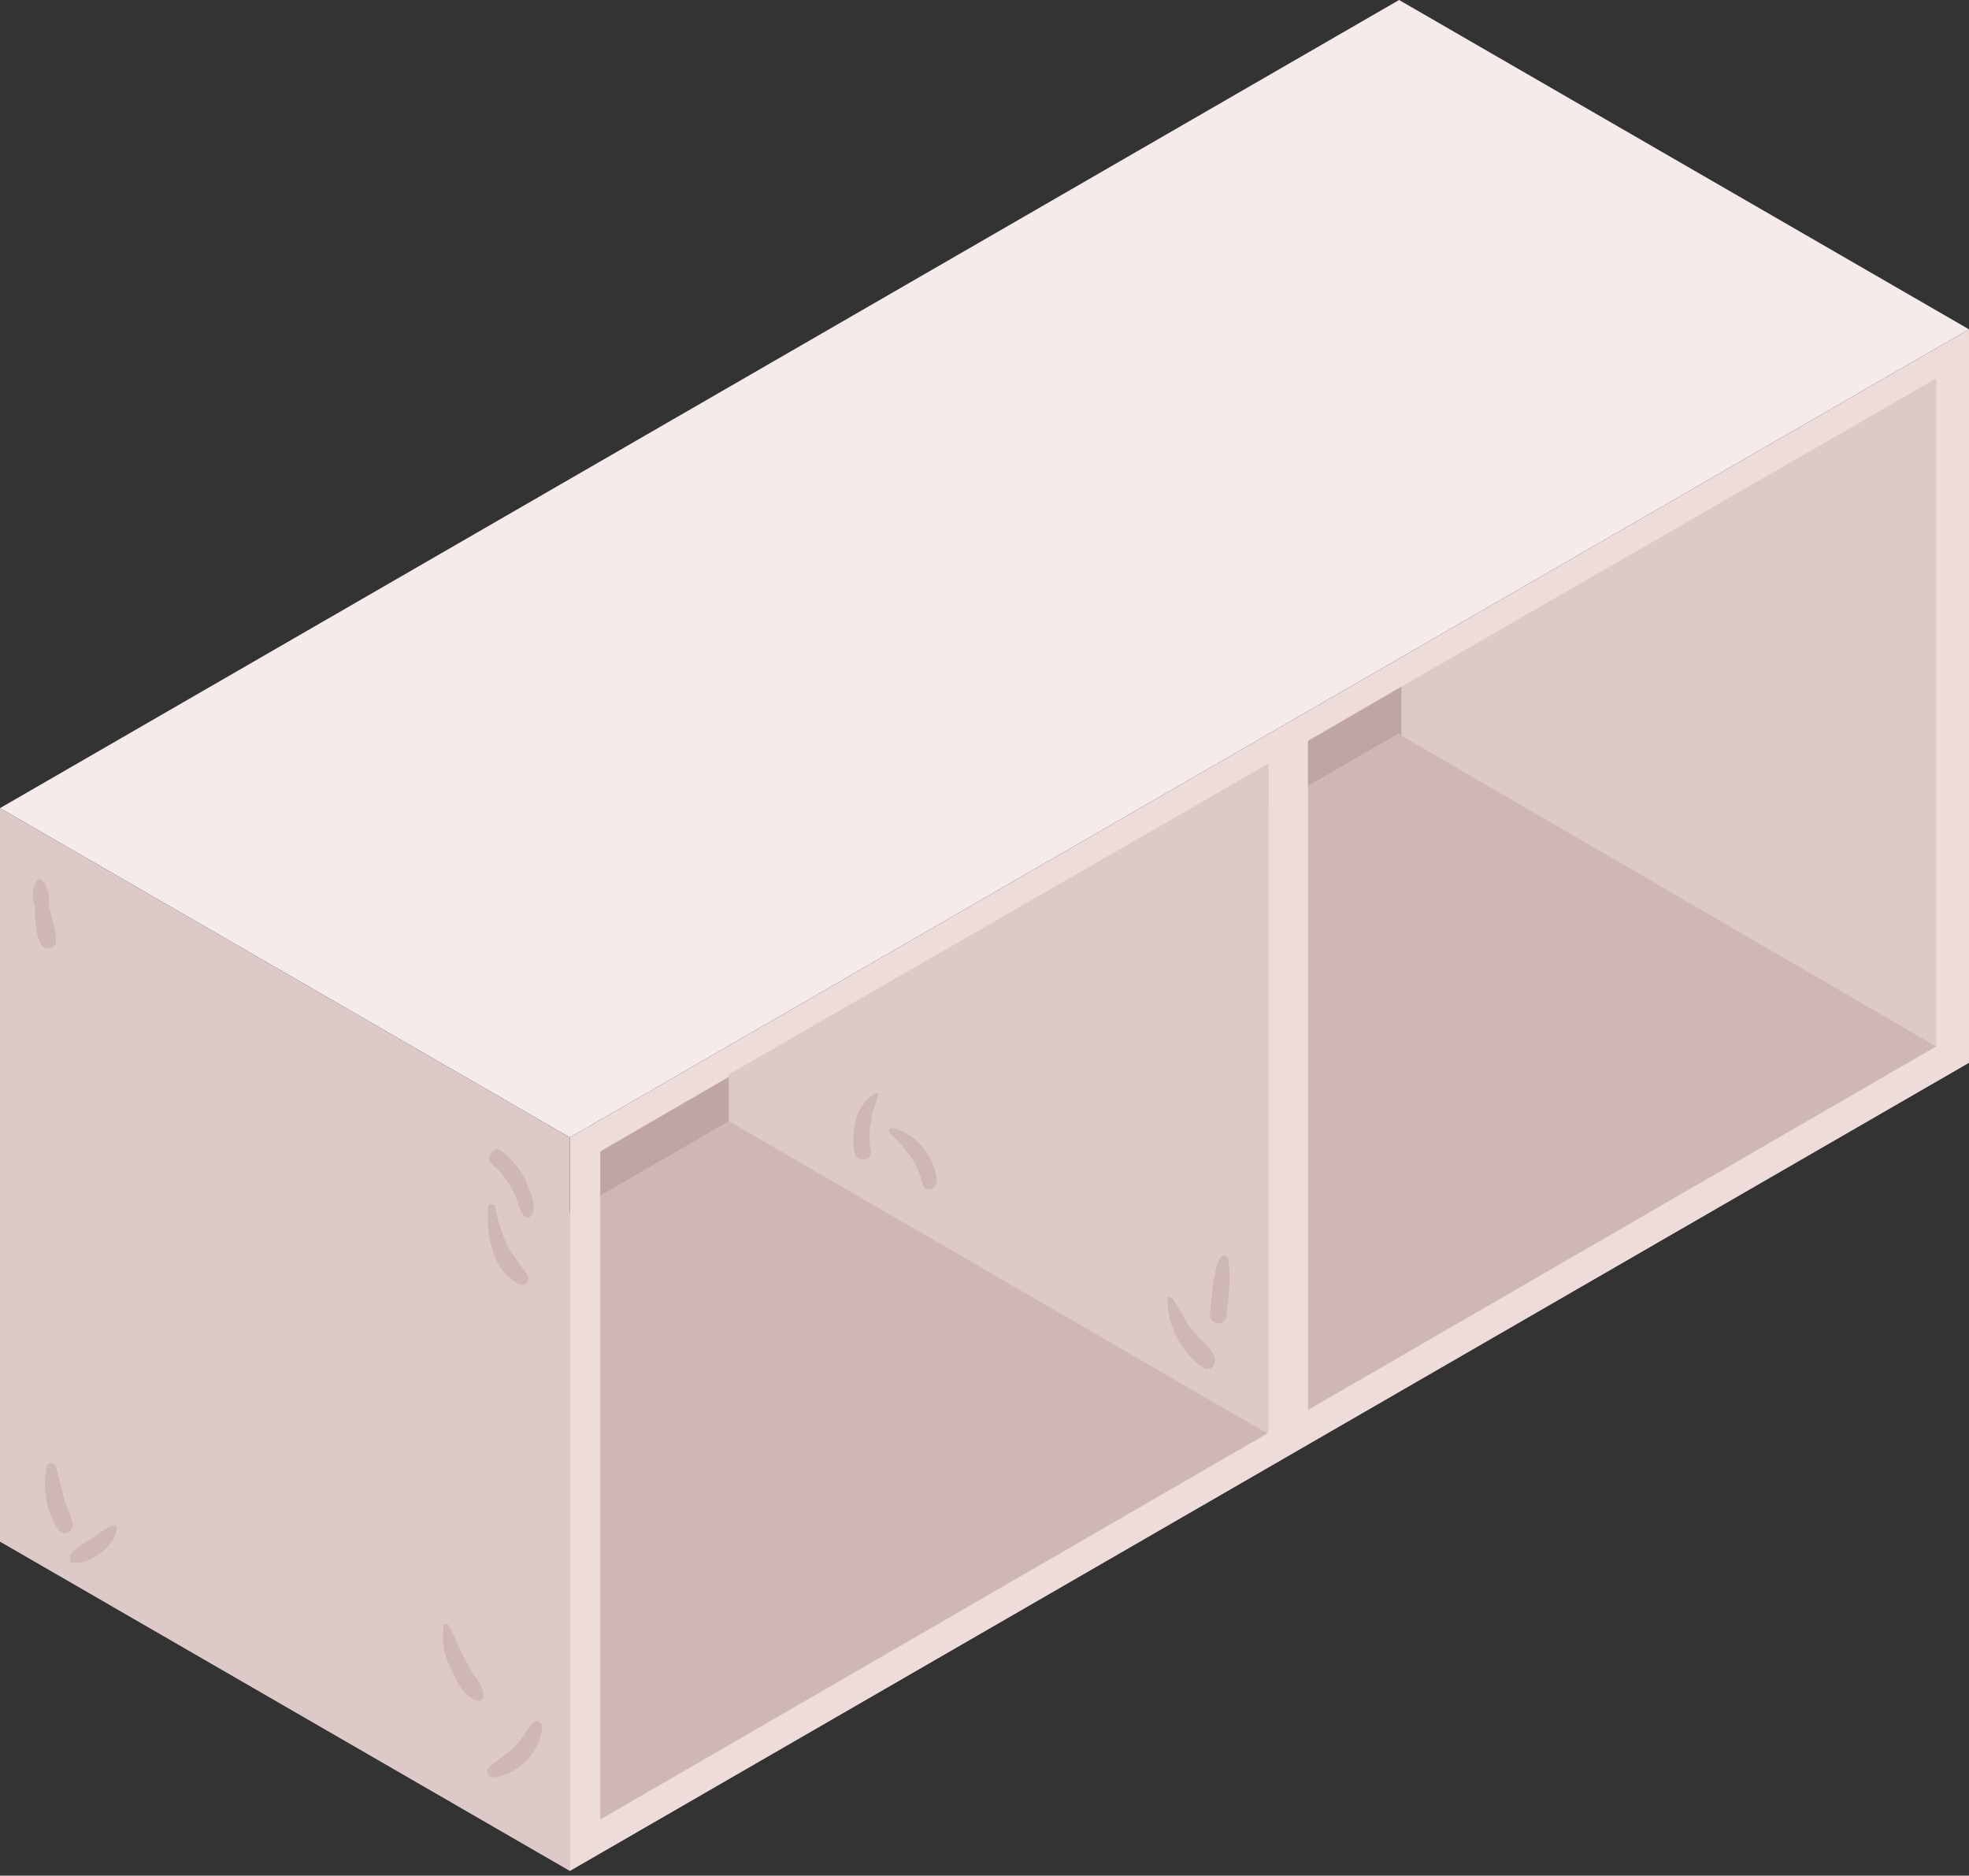 <?xml version="1.0" encoding="UTF-8"?> <svg xmlns="http://www.w3.org/2000/svg" width="359" height="342" viewBox="0 0 359 342" fill="none"><rect x="0" y="0" width="359" height="342" fill="#333333" stroke="none"/> <path d="M359 60.046L103.91 207.394L0 147.347L255.09 0L359 60.046Z" fill="#F4EBEA"></path> <path d="M359 193.765L103.91 341.113L0 281.066L255.09 133.719L359 193.765Z" fill="#D8C4C3"></path> <path d="M358.998 60.047V193.767L103.908 341.115V207.395L358.998 60.047Z" fill="#EDDCDA"></path> <path d="M109.445 331.744V218.039L255.089 133.719L353.037 190.784L109.445 331.744Z" fill="#CEB7B6"></path> <path d="M0 147.348L103.91 207.395V341.115L0 281.068V147.348Z" fill="#DDC9C7"></path> <path d="M353.038 68.991V190.786L255.516 134.147V125.204L353.038 68.991Z" fill="#DDC9C7"></path> <path d="M109.445 218.04V209.949L255.515 125.203V134.146L255.089 133.72L109.445 218.04Z" fill="#BFA5A5"></path> <path d="M132.867 195.897L231.241 139.257V261.479L132.867 204.414V195.897Z" fill="#DDC9C7"></path> <path d="M231.242 264.459L238.481 260.627V132.017L231.242 135.85V264.459Z" fill="#EDDCDA"></path> <path d="M8.516 267.44C8.516 266.589 9.794 266.589 10.22 267.44C10.645 269.144 11.071 270.847 11.497 272.551C11.923 274.254 12.775 275.957 13.2 277.661C13.626 279.364 11.497 280.216 10.645 278.938C8.516 275.957 7.664 271.273 8.516 267.44Z" fill="#CEB7B6"></path> <path d="M12.775 283.625C13.627 282.347 14.905 281.495 16.608 280.644C17.886 279.792 19.163 278.514 20.867 278.089C20.867 278.089 21.293 278.088 21.293 278.514C21.293 281.495 16.608 285.328 13.627 284.902C12.775 285.328 12.775 284.476 12.775 283.625Z" fill="#CEB7B6"></path> <path d="M91.56 209.95C93.689 211.653 95.393 213.782 96.245 216.338C97.096 218.041 97.948 220.596 96.671 221.874C96.671 221.874 96.245 222.3 95.819 221.874C94.541 221.022 94.541 218.893 93.689 217.615C92.838 215.486 91.134 213.357 89.431 212.079C88.579 210.801 90.283 208.672 91.56 209.95Z" fill="#CEB7B6"></path> <path d="M89.005 220.171C89.005 219.319 90.283 219.319 90.283 220.171C90.709 222.726 91.561 224.855 92.412 226.984C93.69 229.114 94.967 230.817 96.245 232.521C96.671 233.372 95.819 234.65 94.967 234.224C89.857 232.095 88.579 225.281 89.005 220.171Z" fill="#CEB7B6"></path> <path d="M89.004 322.377C90.282 321.1 91.985 320.248 93.263 318.97C94.966 317.693 95.818 315.564 97.095 314.286C97.521 313.434 98.799 313.86 98.799 314.712C98.799 319.396 94.114 324.081 89.43 324.081C89.004 323.655 88.578 322.803 89.004 322.377Z" fill="#CEB7B6"></path> <path d="M80.913 296.399C80.913 295.973 81.765 295.973 81.765 296.399C83.042 298.528 83.894 301.083 85.172 303.212C86.023 305.342 88.153 307.045 88.153 309.175C88.153 309.6 87.727 310.452 86.875 310.026C84.32 309.175 83.042 306.193 82.191 304.064C80.913 301.935 80.487 299.38 80.913 296.399Z" fill="#CEB7B6"></path> <path d="M7.239 160.124C8.943 161.402 8.943 163.531 8.943 165.234C9.368 167.364 10.22 169.493 10.22 171.622C10.22 172.9 8.517 173.326 7.665 172.474C6.387 170.345 6.387 167.79 6.387 165.66C5.962 163.957 5.536 161.402 7.239 160.124Z" fill="#CEB7B6"></path> <path d="M222.299 229.54C222.724 228.688 224.002 228.688 224.002 229.966C224.428 233.373 224.002 236.779 223.576 240.186C223.15 241.89 220.595 241.464 220.595 239.76C221.021 236.354 221.021 232.947 222.299 229.54Z" fill="#CEB7B6"></path> <path d="M212.931 236.778C212.931 236.353 213.356 236.353 213.782 236.778C215.06 238.482 215.912 240.611 217.189 242.315C218.467 244.018 220.596 245.296 221.448 247.425C221.874 248.277 221.022 249.98 219.744 249.554C215.912 247.425 212.505 241.463 212.931 236.778Z" fill="#CEB7B6"></path> <path d="M159.698 199.304C160.124 199.304 160.124 199.304 160.124 199.73C159.698 201.434 158.846 202.711 158.846 204.415C158.42 206.118 158.42 208.248 158.846 209.951C158.846 211.654 156.291 212.08 155.865 210.377C155.013 206.544 155.865 201.434 159.698 199.304Z" fill="#CEB7B6"></path> <path d="M162.678 205.692C166.937 206.544 170.343 210.803 170.769 215.061C171.195 216.765 168.64 217.616 168.214 215.913C167.362 212.08 165.233 209.525 162.252 206.544C161.826 206.118 162.252 205.692 162.678 205.692Z" fill="#CEB7B6"></path> </svg> 